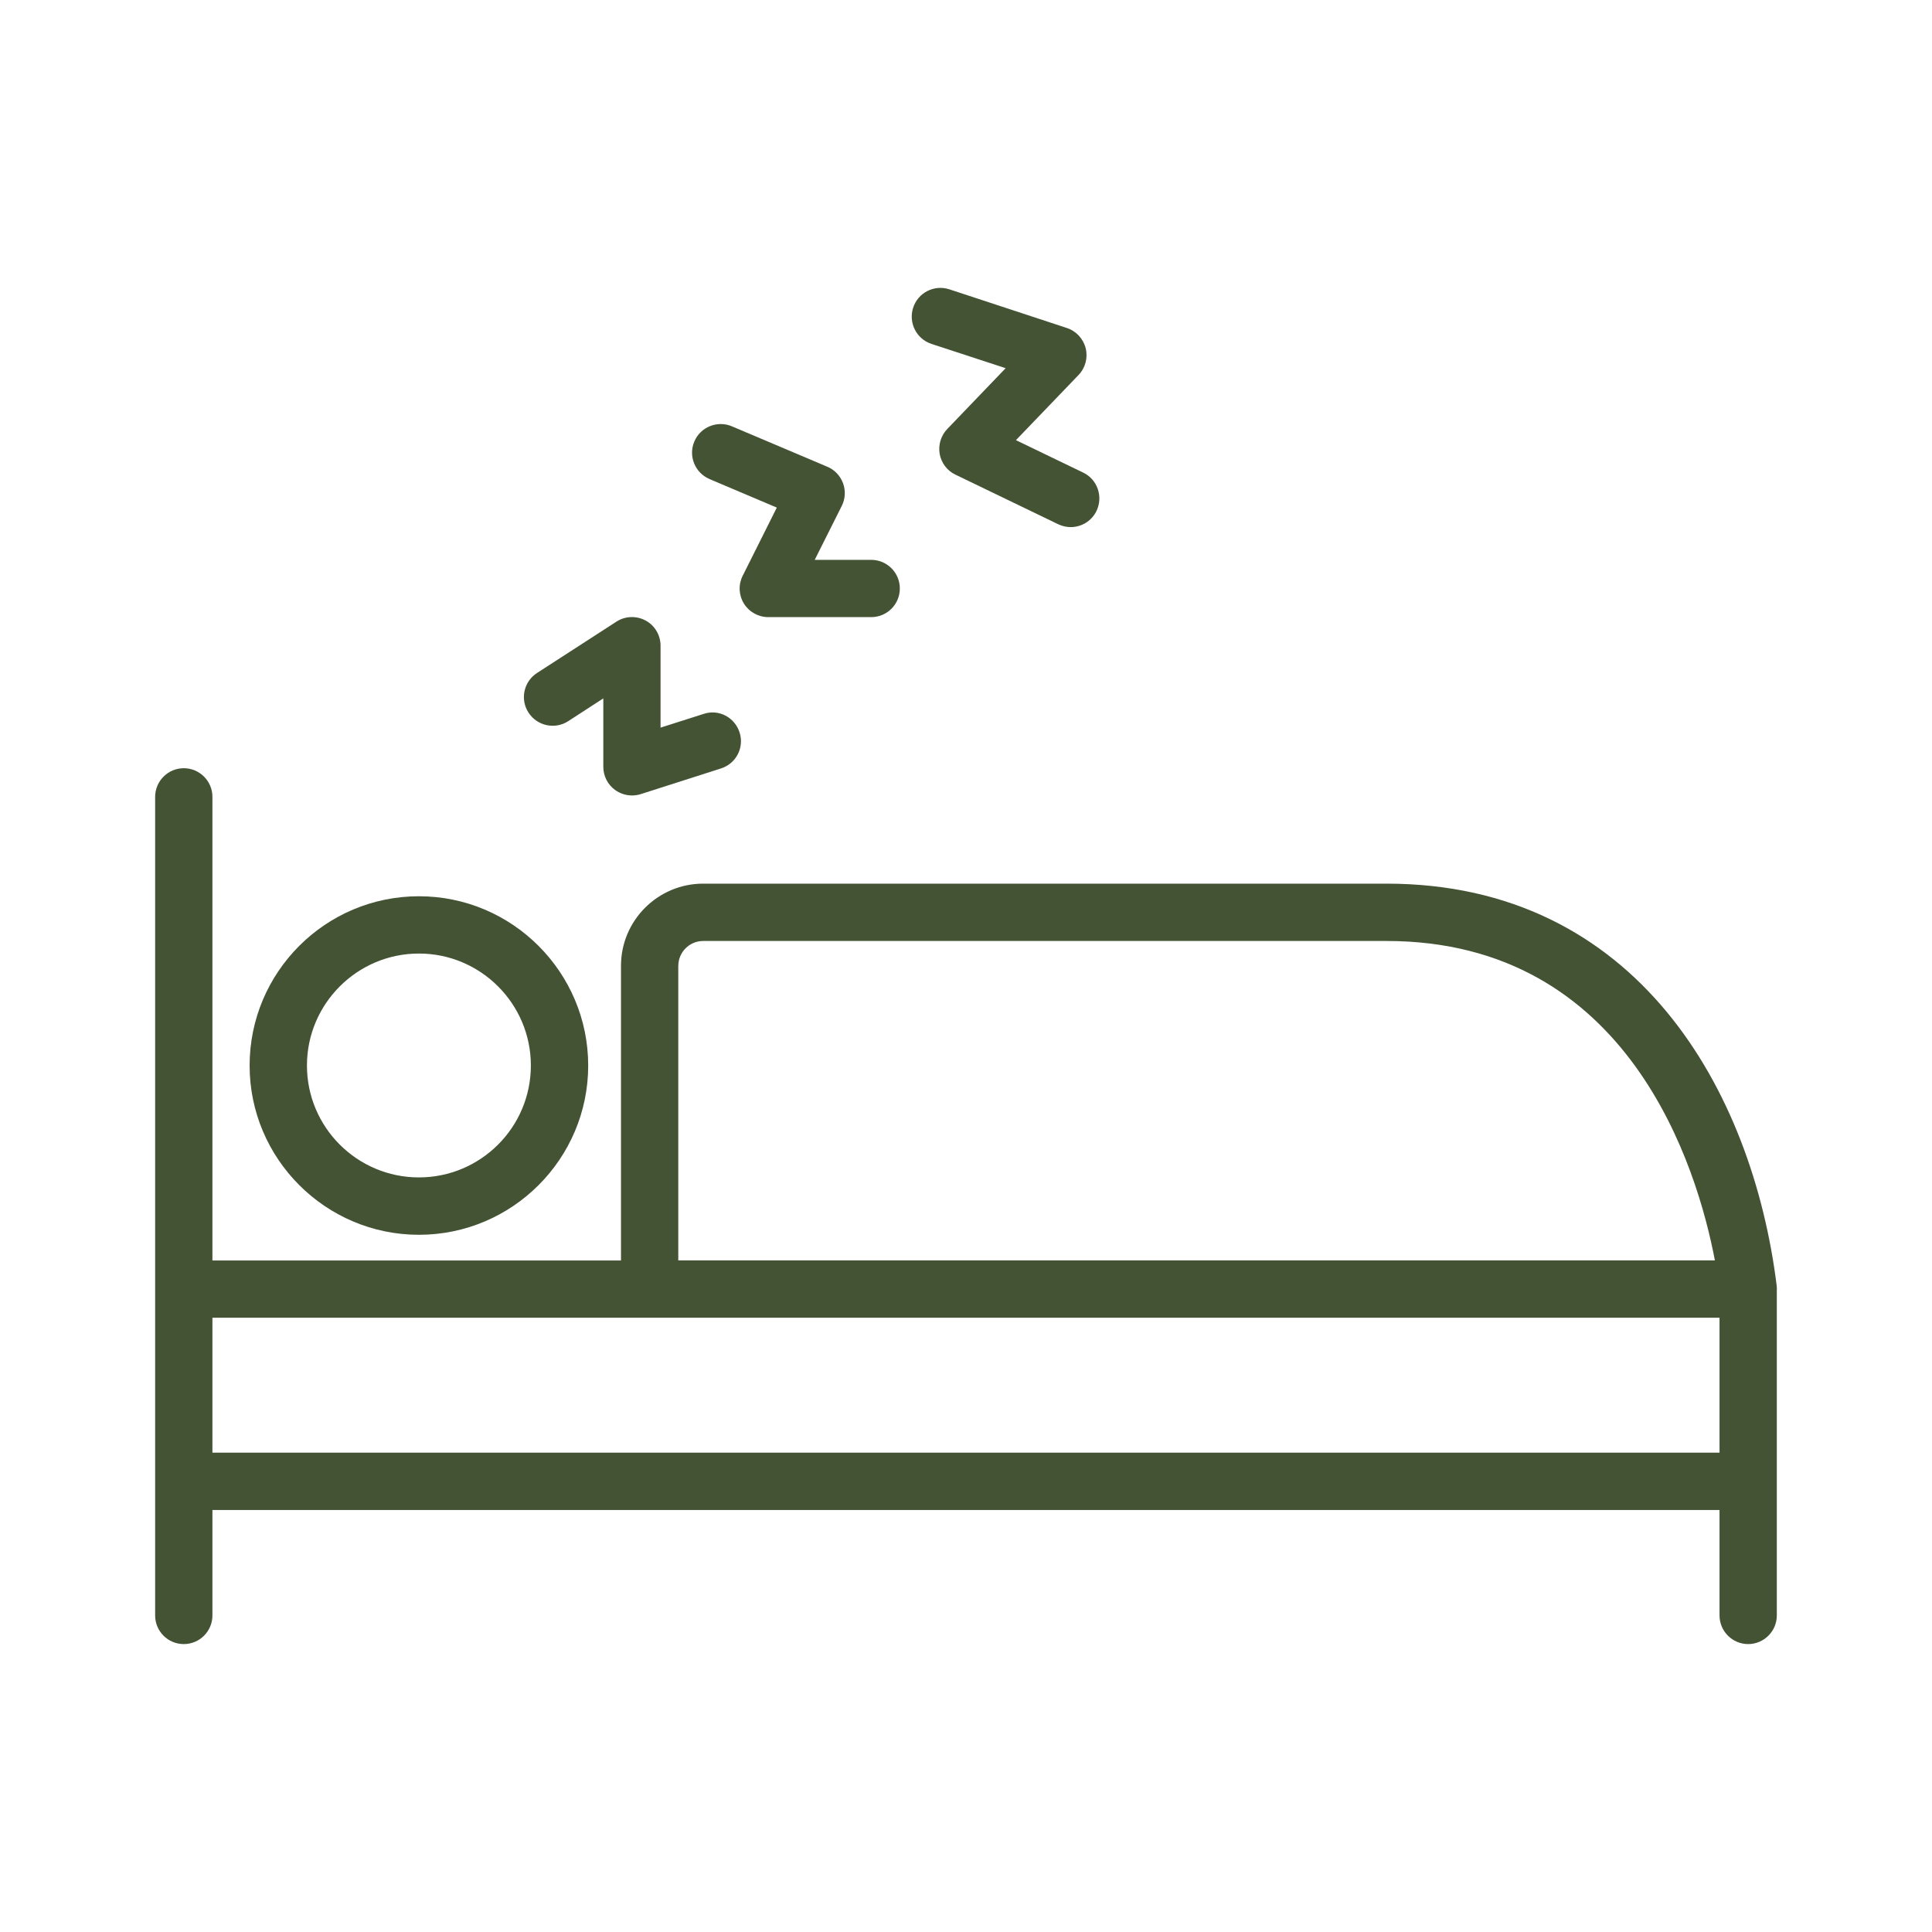 <svg viewBox="0 0 400 400" xmlns="http://www.w3.org/2000/svg" id="Layer_1"><defs><style>.cls-1{fill:#435334;stroke-width:0px;}</style></defs><path d="M86.73,255.65c19.33,0,35.05-15.73,35.05-35.04s-15.71-35.05-35.05-35.05-35.05,15.71-35.05,35.05c0,19.3,15.73,35.04,35.05,35.04ZM86.73,197.42c12.79,0,23.18,10.4,23.18,23.18s-10.38,23.17-23.18,23.17-23.18-10.4-23.18-23.17c0-12.78,10.41-23.18,23.18-23.18Z" class="cls-1"></path><path d="M367.89,266.9c0-.09-.05-.75-.05-.75-5-40.22-28.85-83.2-80.78-83.2h-141.48c-9.38,0-17.01,7.63-17.01,17v61.02H43.98v-95.99c0-3.28-2.67-5.93-5.93-5.93s-5.93,2.66-5.93,5.93v169.48c0,3.28,2.65,5.93,5.93,5.93s5.93-2.66,5.93-5.93v-21.83h312.03v21.83c0,3.28,2.67,5.93,5.93,5.93s5.93-2.66,5.93-5.93v-27.67s0-.05,0-.09v-39.8h.01ZM140.44,199.95c0-2.81,2.3-5.13,5.14-5.13h141.48c50.35,0,64.39,47.18,67.99,66.13h-214.62v-61ZM43.98,300.76v-27.94h312.03v27.94H43.98Z" class="cls-1"></path><path d="M192.84,71.2l15.37,5.03-12.09,12.59c-1.31,1.36-1.89,3.29-1.57,5.17.34,1.86,1.55,3.47,3.26,4.28l21.28,10.27c.83.39,1.72.59,2.58.59,2.22,0,4.33-1.23,5.35-3.35,1.42-2.96.19-6.52-2.75-7.93l-13.93-6.72,12.96-13.49c1.41-1.46,1.97-3.56,1.48-5.54-.5-1.97-1.97-3.57-3.92-4.2l-24.31-8c-3.13-1.02-6.47.68-7.49,3.8-1.02,3.11.68,6.48,3.77,7.49Z" class="cls-1"></path><path d="M146.88,99.18l13.95,5.91-7.06,14.11c-.93,1.83-.83,4.01.25,5.77,1.08,1.73,2.99,2.8,5.06,2.8h21.29c3.28,0,5.93-2.65,5.93-5.93s-2.66-5.93-5.93-5.93h-11.69l5.6-11.17c.74-1.46.82-3.18.26-4.7-.58-1.54-1.74-2.78-3.26-3.41l-19.76-8.37c-2.98-1.26-6.5.12-7.77,3.16-1.28,3,.14,6.48,3.15,7.76Z" class="cls-1"></path><path d="M117.66,149.3l7.25-4.71v14.17c0,1.9.9,3.68,2.43,4.79,1.04.75,2.27,1.14,3.5,1.14.62,0,1.23-.09,1.8-.27l16.65-5.33c3.12-1,4.84-4.33,3.83-7.45-1-3.12-4.31-4.89-7.45-3.83l-8.91,2.84v-16.97c0-2.17-1.19-4.19-3.1-5.21s-4.23-.95-6.06.25l-16.44,10.63c-2.74,1.78-3.52,5.47-1.73,8.2,1.79,2.75,5.46,3.54,8.22,1.76Z" class="cls-1"></path></svg>